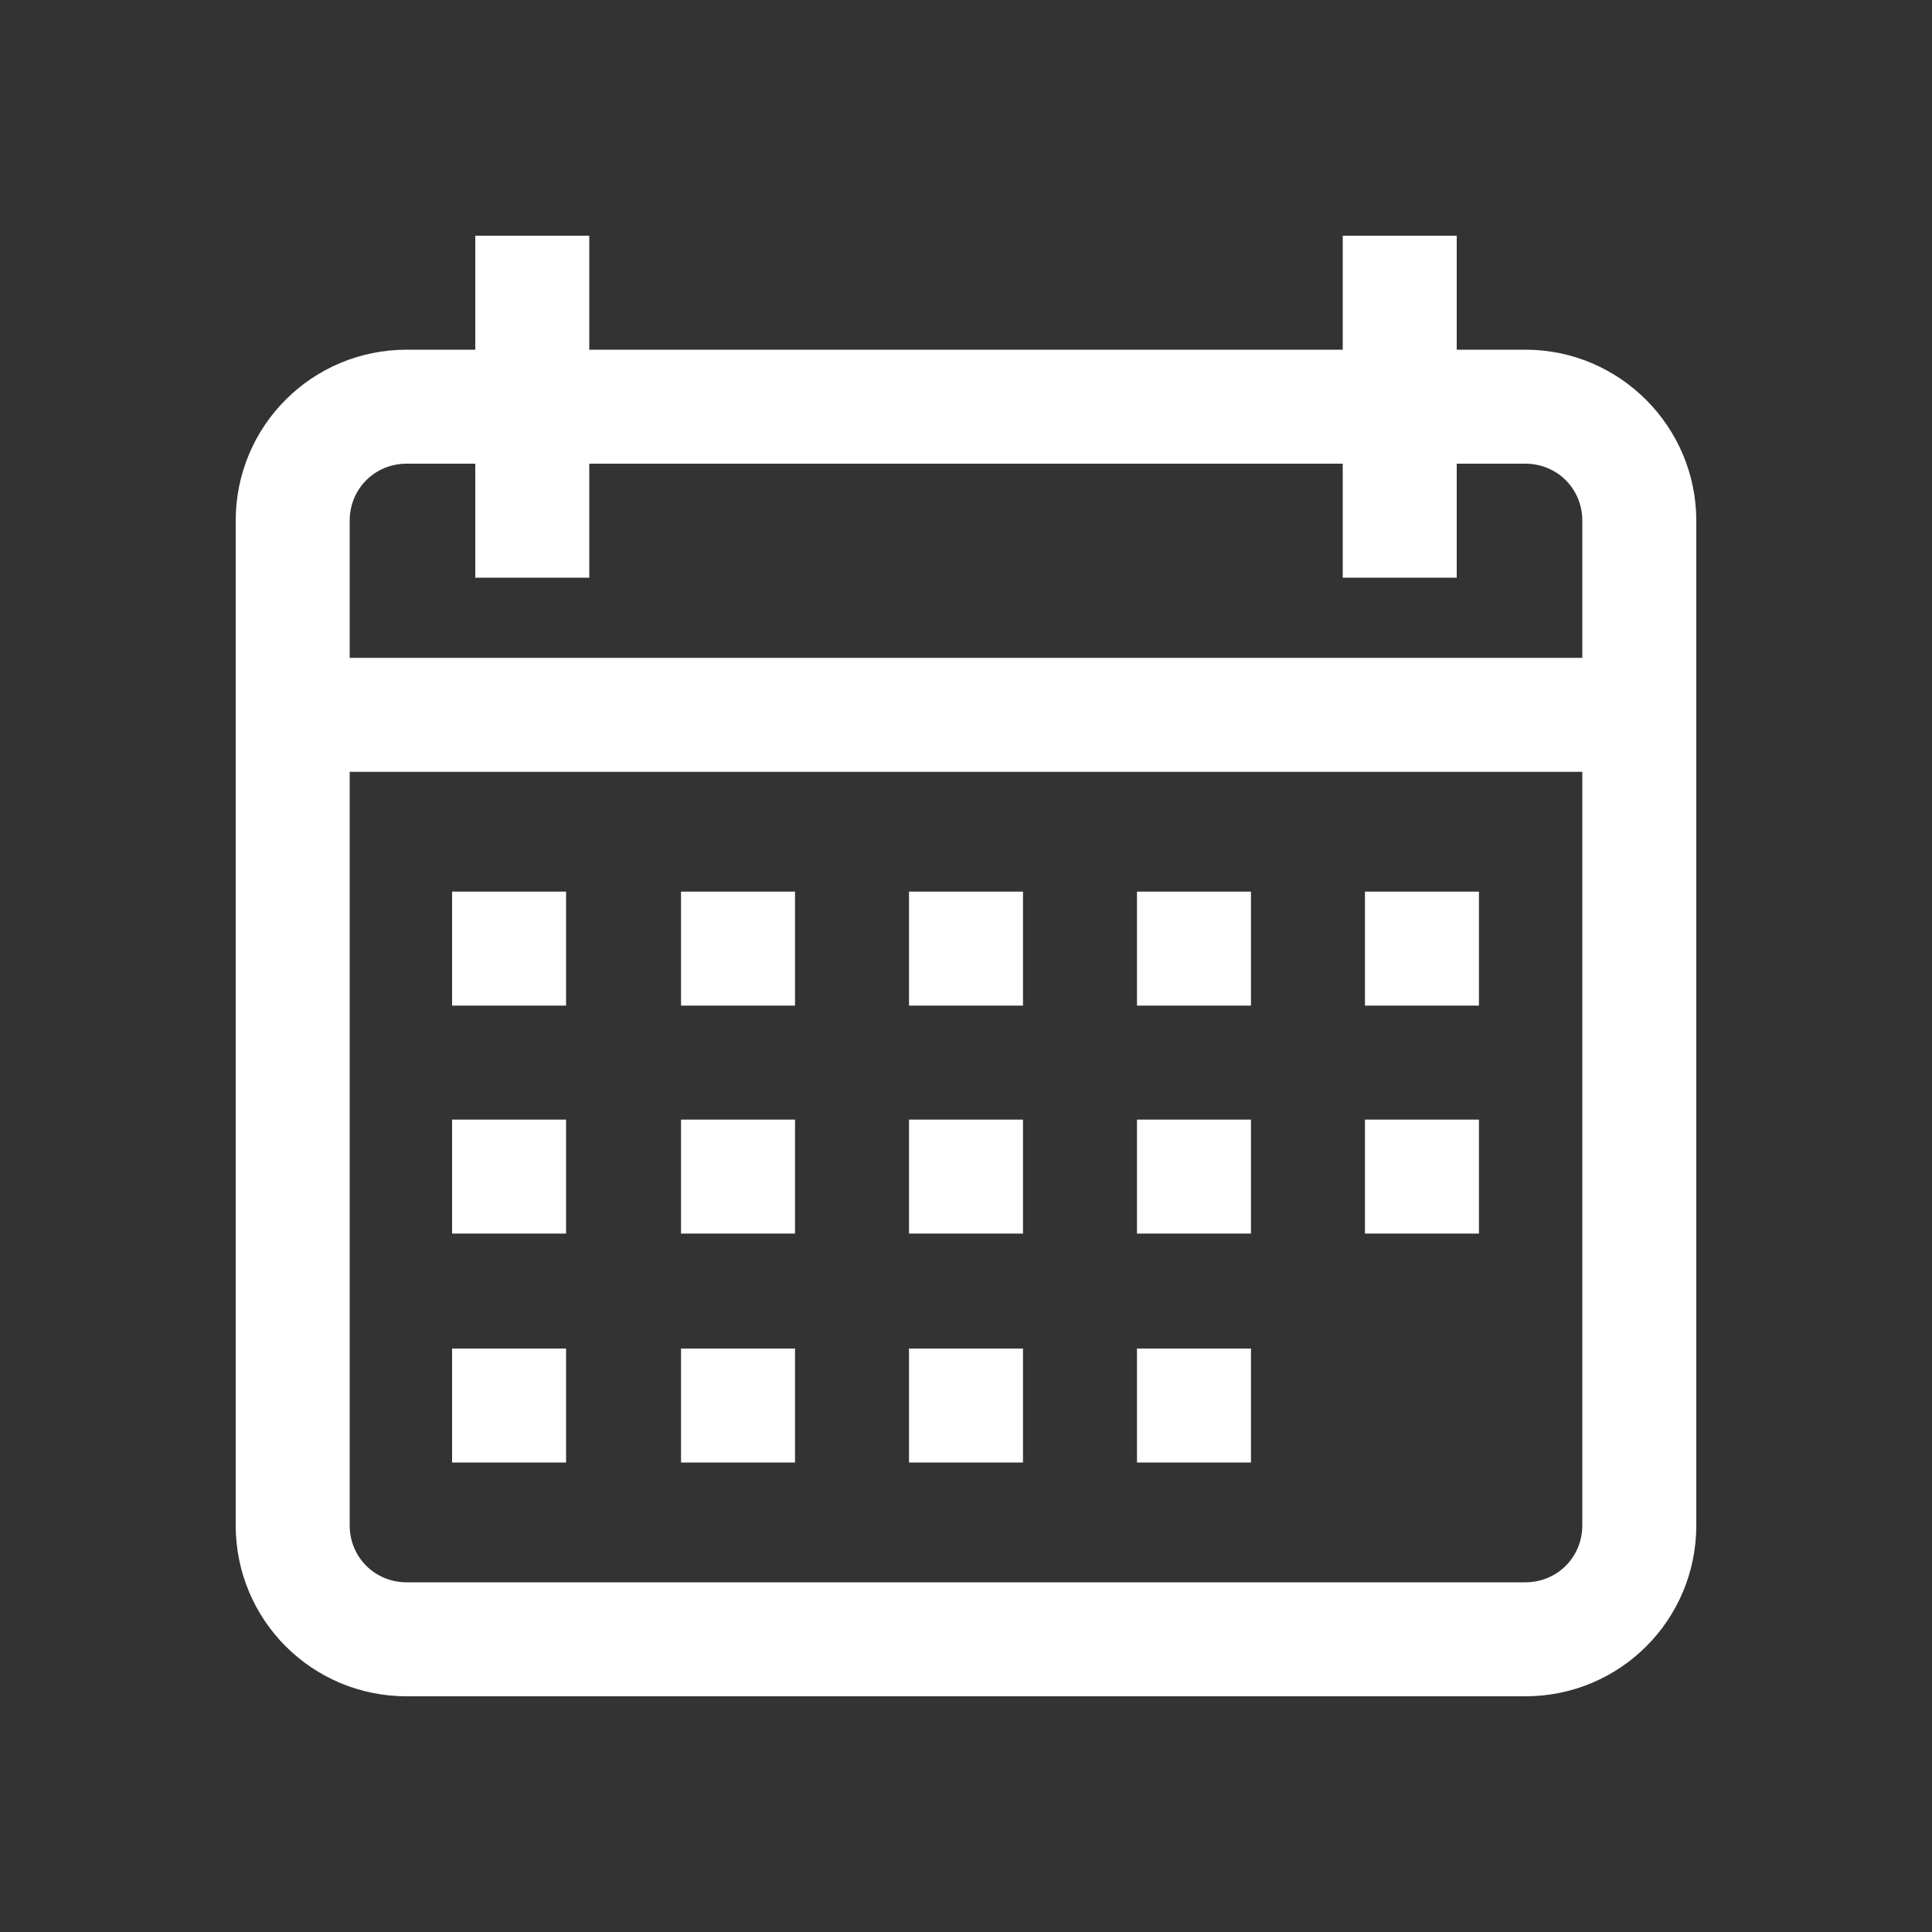 <?xml version="1.0" encoding="utf-8"?>
<!-- Generator: Adobe Illustrator 24.0.2, SVG Export Plug-In . SVG Version: 6.00 Build 0)  -->
<svg version="1.1" id="Calque_1" xmlns="http://www.w3.org/2000/svg" xmlns:xlink="http://www.w3.org/1999/xlink" x="0px" y="0px"
	 viewBox="0 0 200 200" style="enable-background:new 0 0 200 200;" xml:space="preserve">
<rect x="0" y="0" width="200" height="200" fill="#333333" stroke="none"/>
<style type="text/css">
	.st0{fill:#FFFFFF;}
</style>
<g>
	<g>
		<g>
			<path class="st0" d="M157.9,36.2h-7.1V24.4H139v11.8H61V24.4H49.2v11.8h-7.1c-9.8,0-17.7,7.9-17.7,17.7v104
				c0,9.8,7.9,17.7,17.7,17.7h115.8c9.8,0,17.7-7.9,17.7-17.7v-104C175.6,44.2,167.7,36.2,157.9,36.2z M163.8,157.9
				c0,3.3-2.6,5.9-5.9,5.9H42.1c-3.3,0-5.9-2.6-5.9-5.9v-78h127.6V157.9z M163.8,68.1H36.2V53.9c0-3.3,2.6-5.9,5.9-5.9h7.1v11.8H61
				V48h78v11.8h11.8V48h7.1c3.3,0,5.9,2.6,5.9,5.9V68.1z"/>
		</g>
	</g>
	<g>
		<g>
			<rect x="46.8" y="92.3" class="st0" width="11.8" height="11.8"/>
		</g>
	</g>
	<g>
		<g>
			<rect x="70.5" y="92.3" class="st0" width="11.8" height="11.8"/>
		</g>
	</g>
	<g>
		<g>
			<rect x="94.1" y="92.3" class="st0" width="11.8" height="11.8"/>
		</g>
	</g>
	<g>
		<g>
			<rect x="117.7" y="92.3" class="st0" width="11.8" height="11.8"/>
		</g>
	</g>
	<g>
		<g>
			<rect x="141.3" y="92.3" class="st0" width="11.8" height="11.8"/>
		</g>
	</g>
	<g>
		<g>
			<rect x="46.8" y="115.9" class="st0" width="11.8" height="11.8"/>
		</g>
	</g>
	<g>
		<g>
			<rect x="70.5" y="115.9" class="st0" width="11.8" height="11.8"/>
		</g>
	</g>
	<g>
		<g>
			<rect x="94.1" y="115.9" class="st0" width="11.8" height="11.8"/>
		</g>
	</g>
	<g>
		<g>
			<rect x="117.7" y="115.9" class="st0" width="11.8" height="11.8"/>
		</g>
	</g>
	<g>
		<g>
			<rect x="46.8" y="139.6" class="st0" width="11.8" height="11.8"/>
		</g>
	</g>
	<g>
		<g>
			<rect x="70.5" y="139.6" class="st0" width="11.8" height="11.8"/>
		</g>
	</g>
	<g>
		<g>
			<rect x="94.1" y="139.6" class="st0" width="11.8" height="11.8"/>
		</g>
	</g>
	<g>
		<g>
			<rect x="117.7" y="139.6" class="st0" width="11.8" height="11.8"/>
		</g>
	</g>
	<g>
		<g>
			<rect x="141.3" y="115.9" class="st0" width="11.8" height="11.8"/>
		</g>
	</g>
</g>
</svg>
